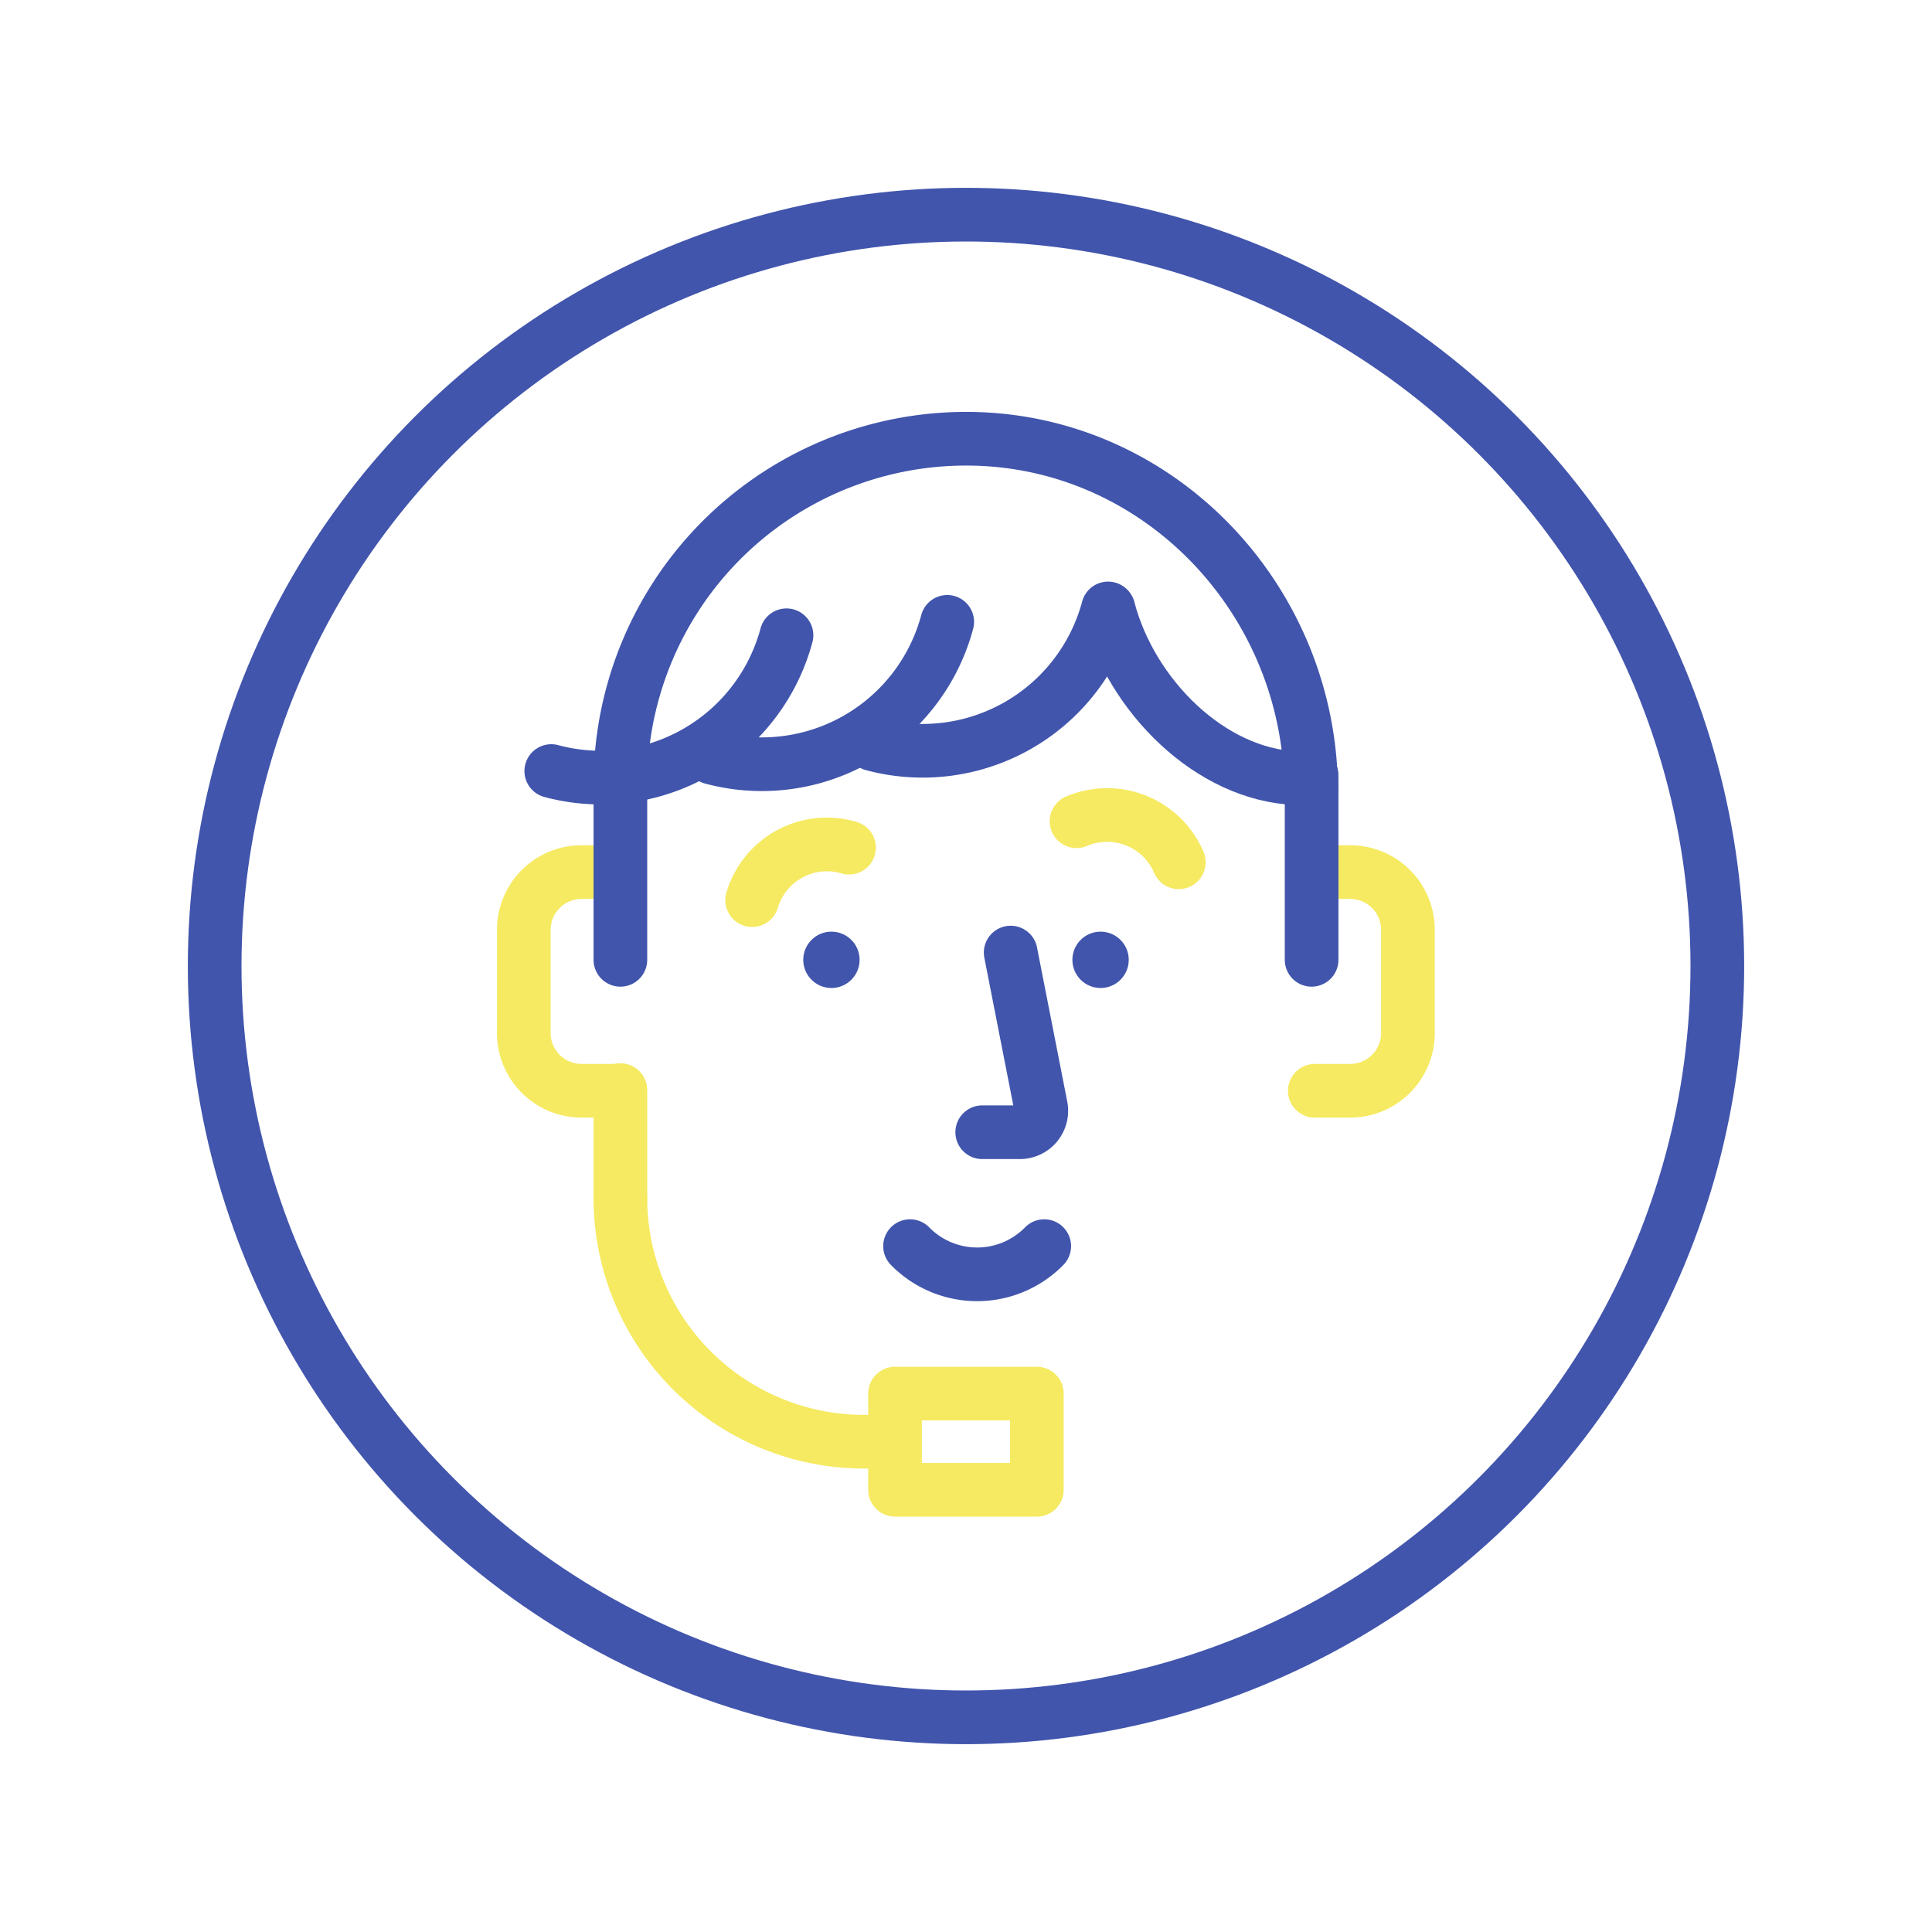 <svg id="Layer_1" data-name="Layer 1" xmlns="http://www.w3.org/2000/svg" viewBox="0 0 144 144"><defs><style>.cls-1,.cls-2{fill:none;stroke-linecap:round;stroke-linejoin:round;stroke-width:4px;}.cls-1{stroke:#4155ac;}.cls-2{stroke:#f5ea61;}.cls-3{fill:#4155ac;}</style></defs><title>Artboard 2</title><path class="cls-1" d="M77.83,92.88a7,7,0,0,1-10,0"/><path class="cls-1" d="M73.21,84.39H76a1.6,1.6,0,0,0,1.58-1.92L75.33,71"/><path class="cls-2" d="M64.92,107.45A18.17,18.17,0,0,1,46.24,89.29"/><circle class="cls-3" cx="61.97" cy="71.54" r="2.1"/><circle class="cls-3" cx="82.03" cy="71.54" r="2.1"/><path class="cls-2" d="M63.28,63.18a5.81,5.81,0,0,0-7.22,3.91"/><path class="cls-2" d="M80.24,61.21a5.81,5.81,0,0,1,7.62,3.06"/><path class="cls-2" d="M98,65h2.64a4.31,4.31,0,0,1,4.3,4.3V77a4.31,4.31,0,0,1-4.3,4.3H98"/><path class="cls-2" d="M46,65H43.34a4.31,4.31,0,0,0-4.3,4.3V77a4.31,4.31,0,0,0,4.3,4.3H46"/><line class="cls-2" x1="46.24" y1="89.29" x2="46.24" y2="81.25"/><rect class="cls-2" x="66.71" y="103.87" width="10.57" height="7.17"/><line class="cls-1" x1="97.76" y1="57.78" x2="97.76" y2="71.54"/><line class="cls-1" x1="46.24" y1="57.78" x2="46.24" y2="71.54"/><path class="cls-1" d="M46.24,58.46A25.77,25.77,0,0,1,72.72,32.71c14,.39,25,12.25,25,26.29"/><path class="cls-1" d="M65.06,55.47A14.31,14.31,0,0,0,82.59,45.35"/><path class="cls-1" d="M53.07,56.47A14.3,14.3,0,0,0,70.6,46.35"/><path class="cls-1" d="M41.09,57.47A14.31,14.31,0,0,0,58.62,47.35"/><path class="cls-1" d="M96.62,58c-6.4-.25-12.3-6.13-14-12.6"/><circle class="cls-1" cx="72" cy="72" r="56"/></svg>